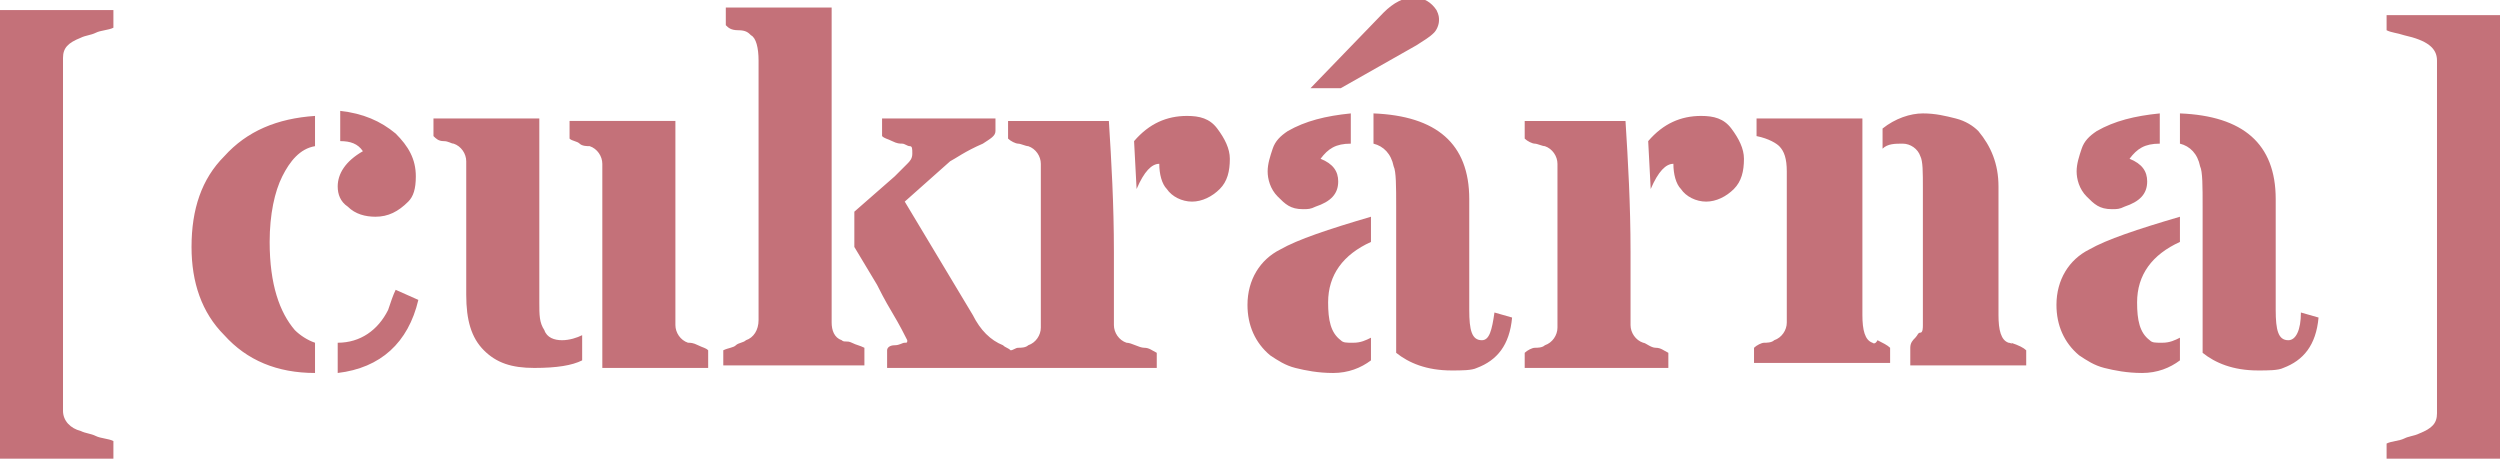 <svg id="Layer_1" xmlns="http://www.w3.org/2000/svg" viewBox="-241 132.9 99.2 18.2"><style>.st0{fill:#c47179}</style><path class="st0" d="M-241 151.1h4.5v-.7c-.2-.1-.5-.1-.7-.2s-.4-.1-.6-.2c-.4-.1-.7-.4-.7-.8v-14c0-.4.2-.6.7-.8.2-.1.4-.1.6-.2s.5-.1.7-.2v-.7h-4.5v17.8zm7.6-8.4c0 1.4.4 2.6 1.3 3.5.9 1 2.1 1.5 3.6 1.5v-1.2c-.3-.1-.6-.3-.8-.5-.6-.7-1-1.8-1-3.5 0-1.1.2-2 .5-2.6s.7-1.1 1.3-1.2v-1.2c-1.5.1-2.7.6-3.6 1.6-.9.9-1.3 2.1-1.3 3.6zm7.8 2.5c-.4.8-1.1 1.3-2 1.3v1.2c1.7-.2 2.8-1.2 3.2-2.9l-.9-.4c-.1.2-.2.5-.3.8zm-2-4.9c0 .3.1.6.4.8.3.3.7.4 1.1.4.5 0 .9-.2 1.3-.6.2-.2.3-.5.3-1 0-.7-.3-1.2-.8-1.7-.6-.5-1.3-.8-2.2-.9v1.2c.4 0 .7.1.9.4-.7.4-1 .9-1 1.4zm8.2 5.7c-.2-.3-.2-.6-.2-1.1v-7.3h-4.2v.7c.1.1.2.2.4.2s.3.1.4.1c.3.1.5.4.5.7v5.3c0 1 .2 1.7.7 2.2s1.1.7 2 .7 1.5-.1 1.9-.3v-1c-.2.1-.5.2-.8.2s-.6-.1-.7-.4zm5.7.5c-.3-.1-.5-.4-.5-.7v-8.1h-4.2v.7c.1.1.3.1.4.2s.3.1.4.1c.3.1.5.4.5.7v8.1h4.2v-.7c-.1-.1-.2-.1-.4-.2s-.3-.1-.4-.1zm6.1-.1c-.3-.1-.4-.4-.4-.7v-12.5h-4.2v.7c.1.1.2.2.5.2s.4.1.5.2c.2.1.3.5.3 1v10.3c0 .4-.2.7-.5.8-.1.1-.3.1-.4.2s-.3.1-.5.2v.6h5.6v-.7c-.2-.1-.3-.1-.5-.2s-.3 0-.4-.1zm13.7-8.9c-.8 0-1.5.3-2.1 1l.1 1.9c.3-.7.6-1 .9-1 0 .4.1.8.3 1 .2.3.6.5 1 .5s.8-.2 1.1-.5c.3-.3.4-.7.4-1.2 0-.4-.2-.8-.5-1.2-.3-.4-.7-.5-1.2-.5z"/><path class="st0" d="M-196.3 146.5c-.3-.1-.5-.4-.5-.7v-2.9c0-1.9-.1-3.6-.2-5.2h-4v.7c.1.1.3.2.4.2s.3.1.4.1c.3.1.5.4.5.7v6.5c0 .3-.2.6-.5.7-.1.1-.3.1-.4.1-.1 0-.2.1-.3.1-.1-.1-.2-.1-.3-.2-.5-.2-.9-.6-1.2-1.2l-2.7-4.5 1.8-1.6c.2-.1.6-.4 1.3-.7.3-.2.5-.3.5-.5v-.5h-4.5v.7c.1.1.2.1.4.2s.3.1.4.1.2.1.3.1.1.1.1.3-.1.3-.2.4l-.5.5-1.6 1.4v1.4l.9 1.5c.1.2.3.6.6 1.1s.5.9.6 1.1c0 .1 0 .1-.1.1s-.2.1-.4.1-.3.1-.3.2v.7h10.7v-.6c-.2-.1-.3-.2-.5-.2s-.5-.2-.7-.2zm4.8-1.5c0 .8.3 1.5.9 2 .3.2.6.4 1 .5s.9.2 1.5.2 1.1-.2 1.5-.5v-.9c-.2.1-.4.2-.7.2s-.4 0-.5-.1c-.4-.3-.5-.8-.5-1.5 0-1.1.6-1.9 1.7-2.4v-1c-1.7.5-2.9.9-3.6 1.3-.8.4-1.3 1.2-1.3 2.2zm6.7-10.3c.3-.2.5-.3.7-.5.1-.1.2-.3.2-.5 0-.1 0-.2-.1-.4-.2-.3-.5-.5-.9-.5s-.8.2-1.2.6l-2.9 3h1.2l3-1.7zm-4.5 6.5c.2 0 .3 0 .5-.1.6-.2.9-.5.9-1 0-.4-.2-.7-.7-.9.3-.4.6-.6 1.2-.6v-1.2c-1 .1-1.8.3-2.5.7-.3.2-.5.4-.6.7s-.2.6-.2.9.1.7.4 1 .5.5 1 .5zm7.1 5.2c-.4 0-.5-.4-.5-1.2v-4.4c0-2.2-1.3-3.3-3.8-3.4v1.2c.4.1.7.4.8.9.1.2.1.8.1 1.6v5.8c.5.4 1.2.7 2.2.7.4 0 .8 0 1-.1.8-.3 1.3-.9 1.4-2l-.7-.2c-.1.7-.2 1.1-.5 1.1zm8.7-8.9c-.8 0-1.5.3-2.1 1l.1 1.9c.3-.7.6-1 .9-1 0 .4.1.8.3 1 .2.3.6.5 1 .5s.8-.2 1.1-.5c.3-.3.4-.7.4-1.2 0-.4-.2-.8-.5-1.2-.3-.4-.7-.5-1.2-.5zm-2.3 9c-.3-.1-.5-.4-.5-.7v-2.9c0-1.9-.1-3.6-.2-5.2h-4v.7c.1.1.3.2.4.2s.3.1.4.1c.3.1.5.4.5.7v6.5c0 .3-.2.6-.5.7-.1.1-.3.1-.4.1s-.3.1-.4.2v.6h5.7v-.6c-.2-.1-.3-.2-.5-.2s-.4-.2-.5-.2zm9.1 0c-.3-.1-.4-.5-.4-1.1v-7.8h-4.2v.7c.5.1.8.3.9.4.2.2.3.5.3 1v6c0 .3-.2.6-.5.7-.1.1-.3.1-.4.1s-.3.1-.4.2v.6h5.4v-.6c-.1-.1-.3-.2-.5-.3-.1.2-.2.1-.2.1zm5.4 0c-.3-.1-.4-.5-.4-1.1v-5.1c0-.9-.3-1.6-.8-2.2-.2-.2-.5-.4-.9-.5s-.8-.2-1.3-.2-1.1.2-1.6.6v.8c.2-.2.5-.2.8-.2s.6.2.7.5c.1.2.1.6.1 1.3v5.4c0 .1 0 .3-.1.3s-.1.1-.2.2-.2.2-.2.4v.7h4.6v-.6c-.1-.1-.3-.2-.6-.3.1.1 0 0-.1 0zm4.1-5.3c.2 0 .3 0 .5-.1.6-.2.9-.5.9-1 0-.4-.2-.7-.7-.9.3-.4.6-.6 1.2-.6v-1.2c-1 .1-1.8.3-2.5.7-.3.2-.5.4-.6.7s-.2.6-.2.9.1.7.4 1 .5.5 1 .5zm-2.2 3.8c0 .8.3 1.5.9 2 .3.2.6.4 1 .5s.9.2 1.5.2 1.1-.2 1.5-.5v-.9c-.2.1-.4.2-.7.2s-.4 0-.5-.1c-.4-.3-.5-.8-.5-1.5 0-1.1.6-1.9 1.7-2.4v-1c-1.7.5-2.9.9-3.6 1.3-.8.4-1.3 1.2-1.3 2.2zm9.2 1.4c-.4 0-.5-.4-.5-1.2v-4.4c0-2.2-1.3-3.3-3.8-3.4v1.2c.4.1.7.4.8.9.1.2.1.8.1 1.6v5.8c.5.4 1.2.7 2.2.7.4 0 .8 0 1-.1.8-.3 1.3-.9 1.4-2l-.7-.2c0 .7-.2 1.1-.5 1.1zm3.9-13v.7c.2.1.4.1.7.2.9.2 1.3.5 1.3 1v14c0 .4-.2.6-.7.8-.2.1-.4.1-.6.2s-.5.1-.7.2v.7h4.5v-17.7h-4.5z"/></svg>